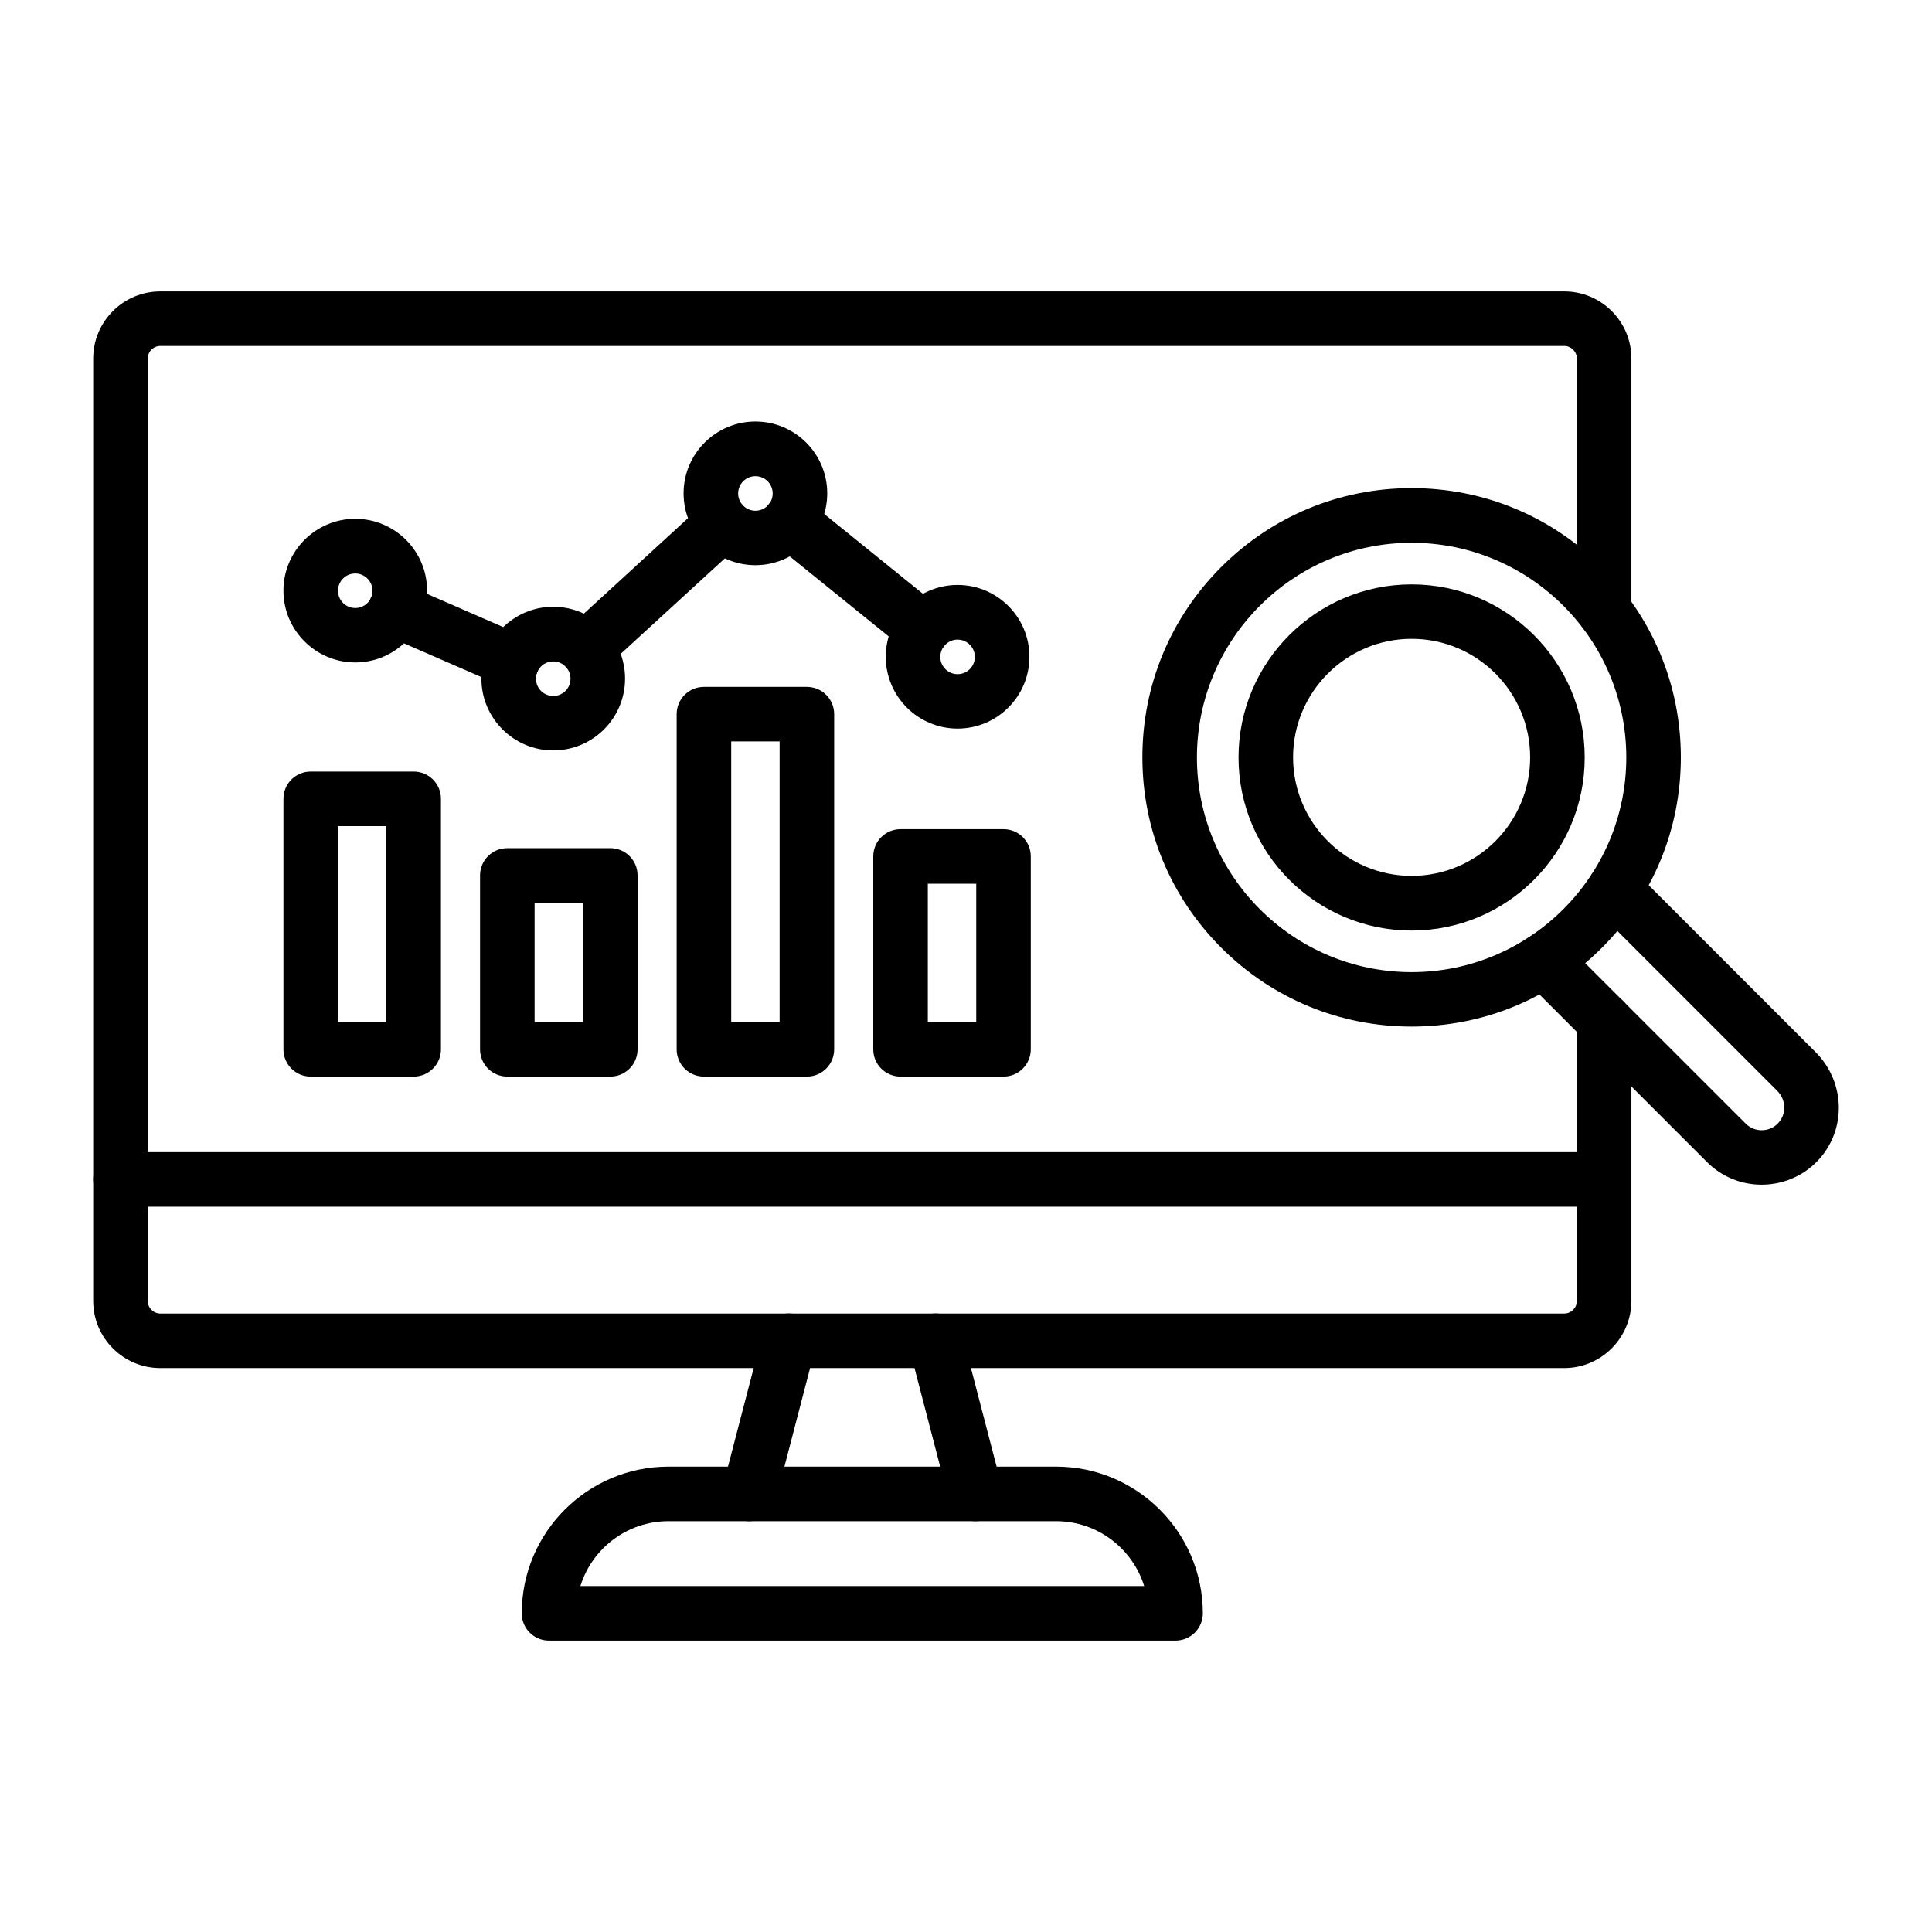 <?xml version="1.0" encoding="UTF-8"?>
<svg xmlns="http://www.w3.org/2000/svg" id="Layer_1" height="512" viewBox="0 0 1700 1700" width="512">
  <g>
    <g>
      <path d="m659.2 1338.5c-2 0-4-.3-6.1-.8-12.8-3.3-20.5-16.4-17.2-29.3l35.1-134.7c3.3-12.8 16.4-20.5 29.3-17.2 12.8 3.3 20.5 16.4 17.2 29.3l-35.1 134.7c-2.8 10.9-12.6 18-23.2 18z"></path>
      <path d="m858.3 1338.5c-10.7 0-20.4-7.2-23.2-18l-35.1-134.7c-3.3-12.8 4.3-25.9 17.2-29.3 12.8-3.3 25.9 4.4 29.3 17.2l35.1 134.7c3.3 12.8-4.4 25.9-17.2 29.3-2.1.6-4.1.8-6.1.8z"></path>
    </g>
    <path d="m1034.4 1443.6h-551.3c-13.3 0-24-10.7-24-24 0-71.2 57.9-129.1 129.1-129.1h341.1c71.2 0 129.1 57.9 129.1 129.1 0 13.3-10.8 24-24 24zm-523.7-48h496.1c-10.3-33-41.1-57.1-77.5-57.1h-341.1c-36.4 0-67.3 24.1-77.5 57.1z"></path>
    <path d="m1376.3 1203.8h-1235.2c-32.6 0-59.1-26.5-59.1-59.1v-829.2c0-32.6 26.5-59.1 59.1-59.1h1235.3c32.6 0 59.1 26.5 59.1 59.1v221.9c0 13.3-10.7 24-24 24s-24-10.7-24-24v-221.9c0-6.1-5-11.1-11.1-11.1h-1235.3c-6.1 0-11.1 5-11.1 11.1v829.2c0 6.1 5 11.1 11.1 11.1h1235.3c6.1 0 11.1-5 11.1-11.1v-246.7c0-13.3 10.7-24 24-24s24 10.7 24 24v246.7c-.1 32.6-26.6 59.1-59.2 59.1z"></path>
    <path d="m1411.4 1061.8h-1305.4c-13.3 0-24-10.7-24-24s10.7-24 24-24h1305.4c13.3 0 24 10.7 24 24s-10.7 24-24 24z"></path>
    <g>
      <g>
        <path d="m364 947.3h-90.6c-13.3 0-24-10.7-24-24v-220.4c0-13.3 10.7-24 24-24h90.6c13.3 0 24 10.7 24 24v220.4c0 13.2-10.7 24-24 24zm-66.6-48h42.6v-172.4h-42.6z"></path>
        <path d="m537 947.3h-90.6c-13.3 0-24-10.7-24-24v-153c0-13.3 10.7-24 24-24h90.6c13.3 0 24 10.7 24 24v153c0 13.2-10.7 24-24 24zm-66.6-48h42.6v-105h-42.6z"></path>
        <path d="m710 947.3h-90.6c-13.3 0-24-10.7-24-24v-294.9c0-13.3 10.7-24 24-24h90.6c13.3 0 24 10.7 24 24v294.9c0 13.2-10.7 24-24 24zm-66.6-48h42.6v-246.9h-42.6z"></path>
        <path d="m883 947.3h-90.6c-13.3 0-24-10.7-24-24v-169.7c0-13.3 10.7-24 24-24h90.6c13.3 0 24 10.7 24 24v169.7c0 13.2-10.7 24-24 24zm-66.6-48h42.6v-121.7h-42.6z"></path>
      </g>
      <g>
        <path d="m450.9 605.5c-3.2 0-6.4-.6-9.6-2l-103-44.9c-12.2-5.3-17.7-19.4-12.4-31.6s19.4-17.7 31.6-12.4l103 44.9c12.2 5.3 17.7 19.4 12.4 31.6-3.9 9-12.7 14.4-22 14.4z"></path>
        <g>
          <path d="m515.7 594.7c-6.5 0-13-2.6-17.7-7.8-9-9.8-8.3-25 1.5-33.9l120.1-110.1c9.8-9 25-8.3 33.9 1.5 9 9.8 8.3 25-1.5 33.9l-120.1 110.1c-4.6 4.2-10.4 6.3-16.2 6.3z"></path>
          <path d="m812.1 577.4c-5.3 0-10.6-1.7-15.1-5.3l-117-94.6c-10.3-8.3-11.9-23.4-3.6-33.8 8.3-10.3 23.4-11.9 33.8-3.6l117 94.6c10.3 8.3 11.9 23.4 3.6 33.8-4.8 5.8-11.7 8.9-18.7 8.9z"></path>
          <path d="m312.6 582.9c-34.8 0-63.2-28.3-63.2-63.2 0-34.8 28.3-63.2 63.2-63.2 34.8 0 63.2 28.3 63.2 63.2-.1 34.9-28.4 63.2-63.2 63.2zm0-78.3c-8.4 0-15.2 6.8-15.2 15.2s6.8 15.2 15.2 15.2 15.2-6.8 15.2-15.2c-.1-8.4-6.9-15.2-15.2-15.2z"></path>
          <path d="m486.8 660.3c-34.8 0-63.2-28.3-63.2-63.2 0-34.8 28.3-63.2 63.2-63.2 34.8 0 63.2 28.3 63.2 63.2s-28.3 63.2-63.2 63.2zm0-78.3c-8.4 0-15.2 6.8-15.2 15.2s6.8 15.2 15.2 15.2 15.2-6.8 15.2-15.2-6.8-15.2-15.2-15.2z"></path>
          <path d="m664.7 497.3c-34.8 0-63.2-28.3-63.2-63.2 0-34.8 28.3-63.2 63.2-63.2 34.8 0 63.2 28.3 63.2 63.2 0 34.8-28.4 63.2-63.2 63.2zm0-78.3c-8.4 0-15.2 6.8-15.2 15.2s6.8 15.2 15.2 15.2 15.2-6.8 15.2-15.2-6.8-15.2-15.2-15.2z"></path>
          <path d="m842.6 641.1c-34.8 0-63.2-28.3-63.2-63.2s28.3-63.2 63.2-63.2 63.2 28.3 63.2 63.2-28.4 63.2-63.2 63.2zm0-78.3c-8.4 0-15.2 6.8-15.2 15.2s6.8 15.2 15.2 15.2 15.2-6.8 15.2-15.2-6.9-15.2-15.2-15.2z"></path>
        </g>
      </g>
    </g>
    <g>
      <path d="m1242.1 903.3c-63.3 0-122.7-24.6-167.5-69.4-44.7-44.7-69.4-104.2-69.4-167.5s24.6-122.7 69.4-167.5c44.7-44.7 104.2-69.4 167.5-69.4s122.7 24.6 167.5 69.4c44.7 44.7 69.4 104.2 69.4 167.5s-24.6 122.7-69.4 167.5c-44.7 44.8-104.2 69.4-167.5 69.4zm0-425.7c-104.1 0-188.9 84.7-188.9 188.9s84.7 188.9 188.9 188.9 188.9-84.8 188.9-188.9-84.7-188.9-188.9-188.9z"></path>
      <path d="m1242.1 818.8c-84 0-152.3-68.3-152.3-152.3s68.3-152.3 152.3-152.3 152.3 68.3 152.3 152.3c.1 84-68.3 152.3-152.3 152.3zm0-256.7c-57.5 0-104.3 46.8-104.3 104.3s46.8 104.3 104.3 104.3 104.3-46.8 104.3-104.3-46.7-104.3-104.3-104.3z"></path>
      <path d="m1550.1 1042.4c-18.2 0-35.3-7.1-48.1-19.9l-160.7-160.7c-9.4-9.4-9.4-24.6 0-33.9 9.4-9.4 24.6-9.4 33.9 0l160.8 160.7c3.8 3.8 8.8 5.9 14.1 5.9 5.1 0 10-1.9 13.7-5.4 3.9-3.7 6.1-8.7 6.2-14.1.1-5.7-2.1-11-6.1-15.1l-160.3-160.3c-9.4-9.4-9.4-24.6 0-33.9 9.4-9.4 24.6-9.4 33.9 0l160.3 160.3c13.1 13.1 20.5 31.3 20.2 49.8s-7.9 35.7-21.4 48.4c-12.6 11.7-29.1 18.2-46.5 18.2z"></path>
    </g>
  </g>
</svg>
